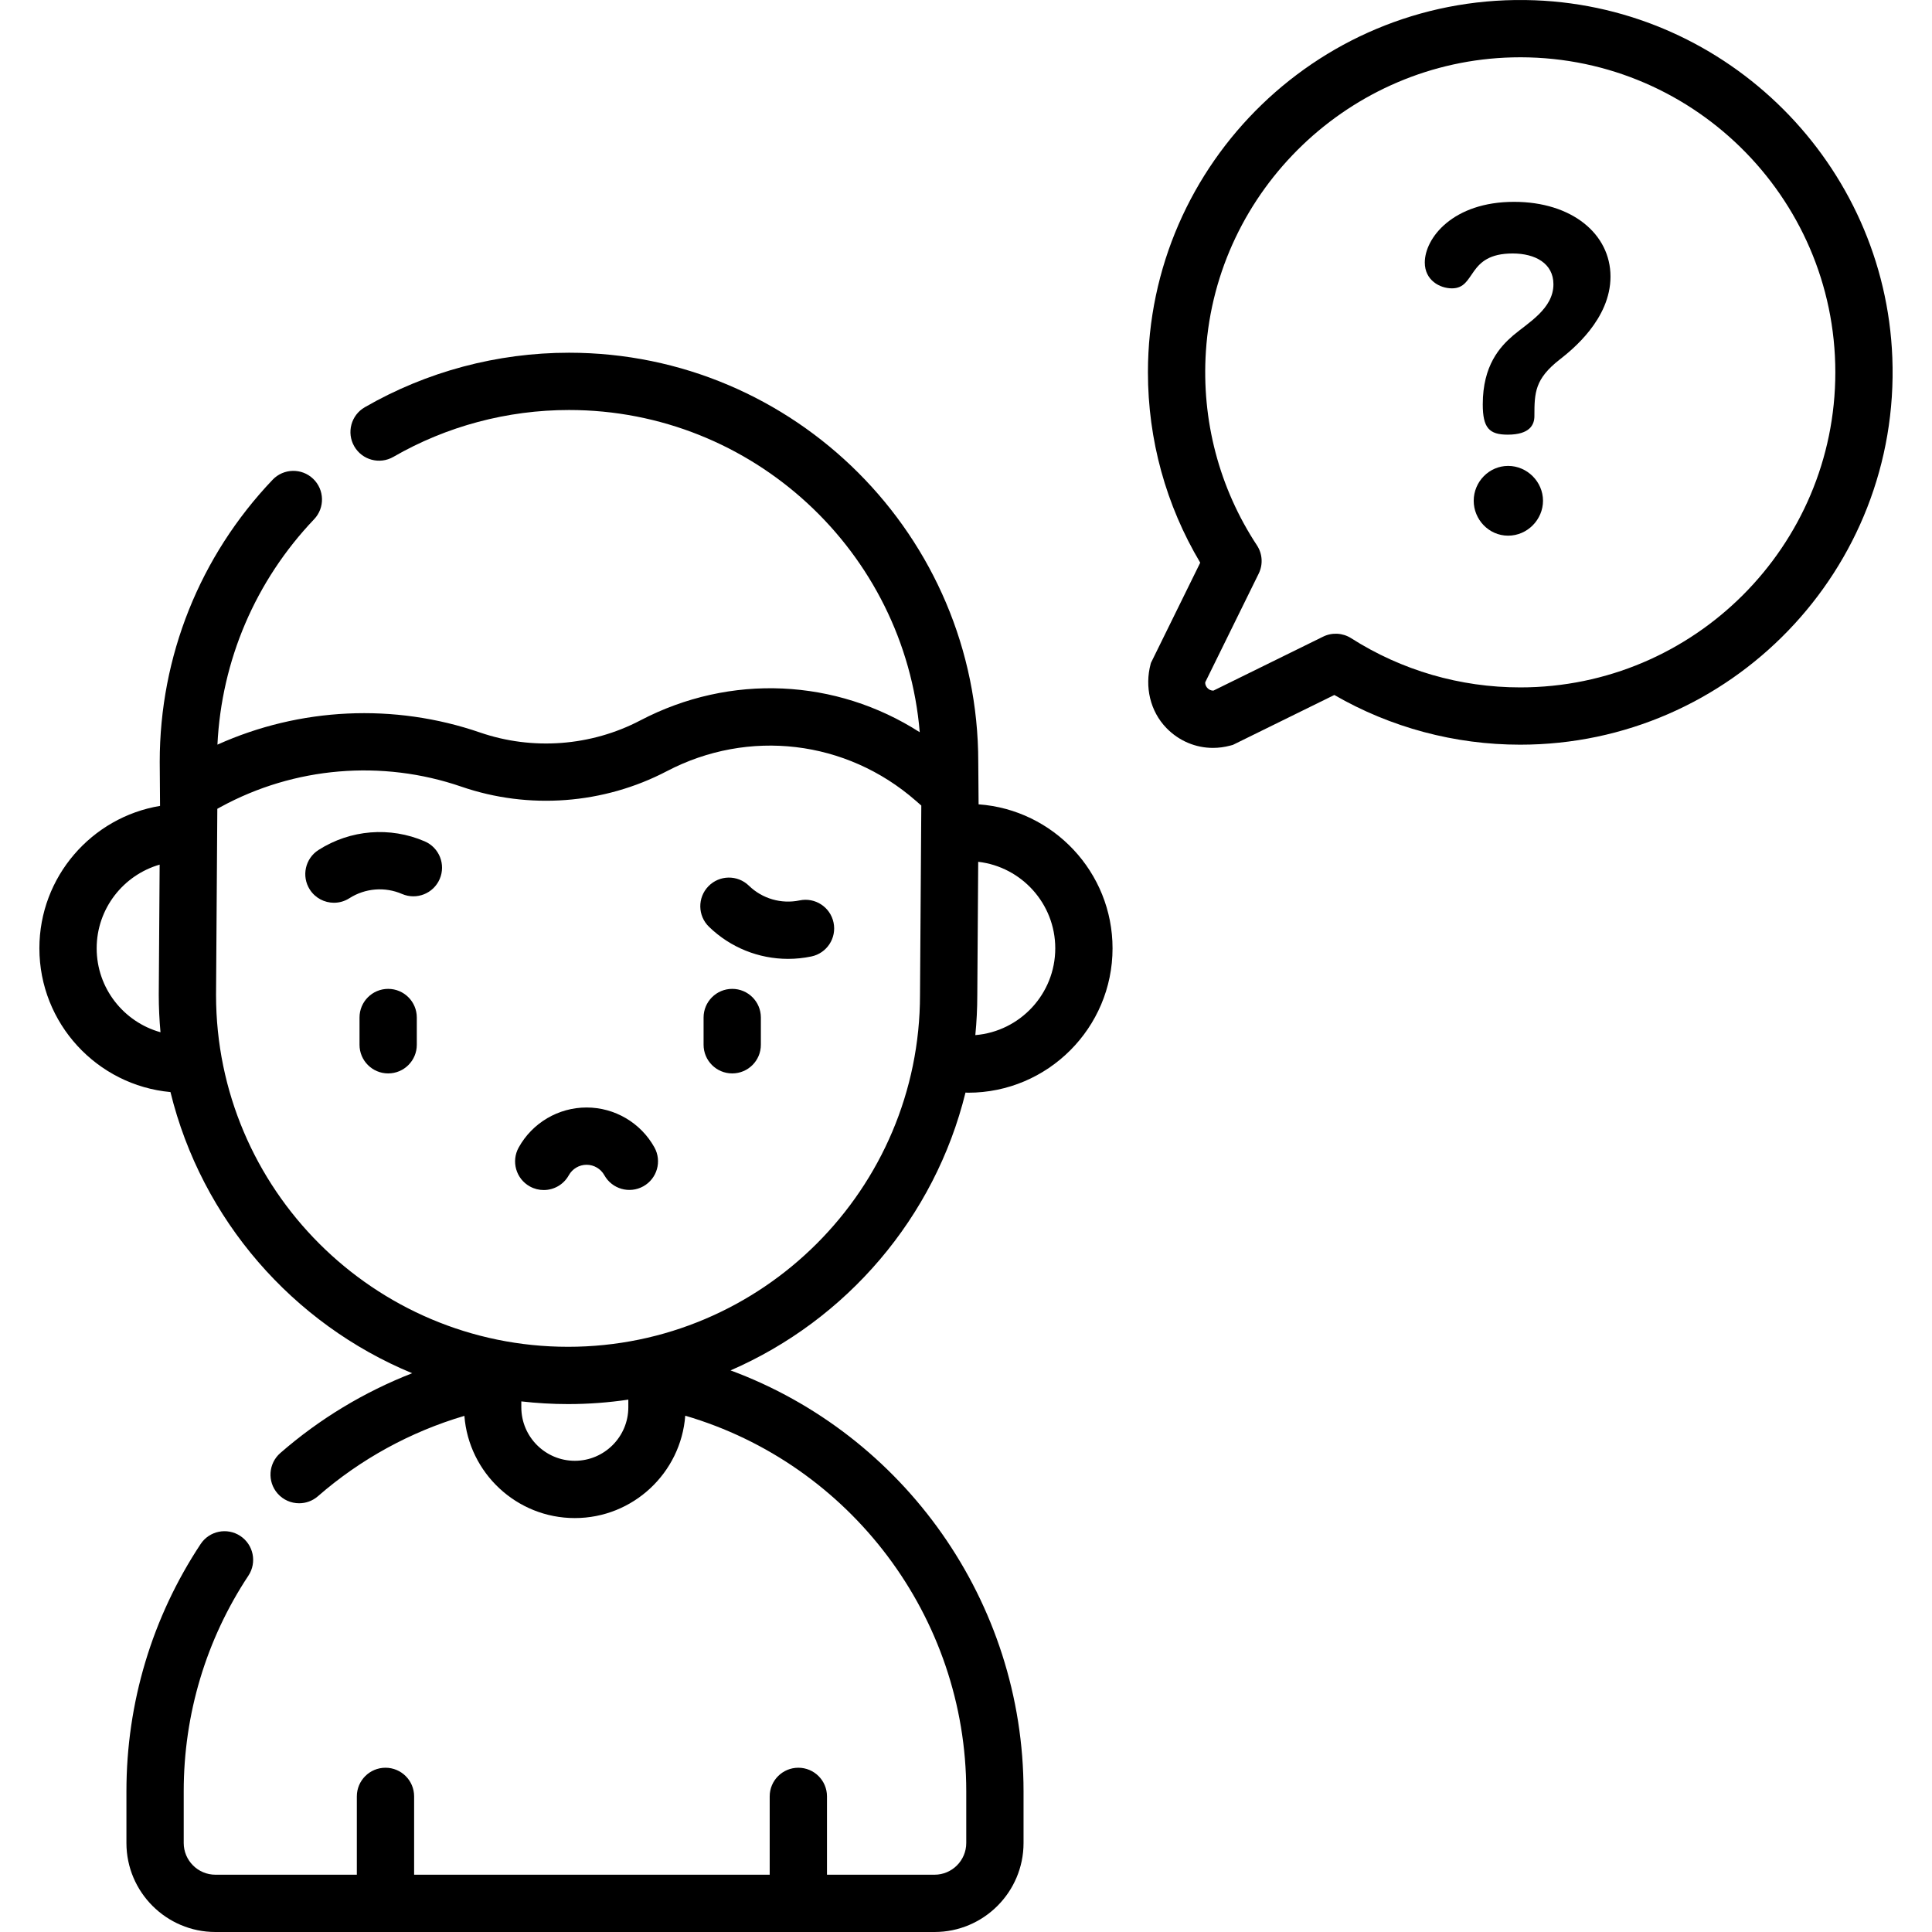 <svg id="Capa_1" enable-background="new 0 0 505.907 505.907" height="512" viewBox="0 0 505.907 505.907" width="512" xmlns="http://www.w3.org/2000/svg"><path d="m394.914 122.001c-4.981 0-9.014 4.151-9.014 9.133 0 4.863 3.914 9.133 9.014 9.133s9.133-4.27 9.133-9.133c0-4.981-4.151-9.133-9.133-9.133z"/><path d="m396.456 52.854c-16.012 0-23.366 9.489-23.366 15.893 0 4.626 3.914 6.76 7.116 6.76 6.405 0 3.796-9.133 15.894-9.133 5.93 0 10.675 2.609 10.675 8.065 0 6.405-6.642 10.082-10.556 13.403-3.439 2.965-7.947 7.828-7.947 18.028 0 6.168 1.661 7.947 6.523 7.947 5.812 0 6.998-2.609 6.998-4.863 0-6.167.119-9.726 6.642-14.826 3.203-2.491 13.284-10.556 13.284-21.705s-10.081-19.569-25.263-19.569z"/><path d="m401.946.075c-55.509-2.15-101.353 42.384-101.353 97.425 0 17.652 4.722 34.791 13.694 49.844l-12.911 26.246-.074.275c-1.592 5.936-.143 12.386 4.147 16.788 3.294 3.38 7.648 5.188 12.176 5.188 1.492 0 3.004-.197 4.503-.598l.709-.19 26.563-13.067c14.769 8.526 31.513 13.014 48.693 13.014 55.041 0 99.575-45.844 97.425-101.353-1.96-50.603-42.969-91.612-93.572-93.572zm-3.853 179.925c-15.752 0-31.065-4.455-44.285-12.882-2.209-1.408-4.992-1.562-7.342-.406l-28.702 14.12c-.718.037-1.224-.299-1.545-.622-.323-.322-.659-.834-.622-1.546l14.004-28.466c1.168-2.374.992-5.189-.463-7.399l-.011-.016c-9.862-14.986-14.545-32.706-13.351-50.822 2.79-42.325 37.854-75.897 80.258-76.935 46.428-1.137 84.559 36.3 84.559 82.475 0 45.49-37.01 82.499-82.5 82.499z"/><path d="m256.252 210.62-.088-11.088c0-59.093-48.076-107.169-107.169-107.169-18.793 0-37.286 4.937-53.477 14.277-3.588 2.07-4.819 6.656-2.749 10.244 2.069 3.588 6.657 4.818 10.244 2.749 13.916-8.027 29.816-12.27 45.982-12.27 48.213 0 87.899 37.21 91.847 84.377-21.886-14.037-49.55-15.456-73.173-3.095-12.901 6.751-28.197 7.905-41.964 3.166-22.513-7.75-47.197-6.542-68.768 3.179 1.073-22.098 9.965-42.908 25.31-59.018 2.857-2.999 2.741-7.747-.258-10.604-3-2.856-7.747-2.741-10.604.258-19.061 20.011-29.559 46.258-29.559 73.853l.084 11.55c-17.901 2.975-31.596 18.56-31.596 37.292 0 19.673 15.104 35.878 34.324 37.645 8.171 33.395 32.03 60.697 63.294 73.621-12.567 4.903-24.282 11.963-34.531 20.9-3.122 2.722-3.446 7.46-.724 10.582 1.483 1.701 3.564 2.571 5.656 2.571 1.749 0 3.505-.608 4.926-1.847 11.144-9.718 24.27-16.892 38.345-21.041 1.151 14.95 13.675 26.766 28.915 26.766 15.254 0 27.787-11.837 28.918-26.807 43.138 12.634 73.583 52.624 73.583 98.334v13.554c0 4.581-3.727 8.308-8.308 8.308h-28.162v-20.514c0-4.142-3.358-7.5-7.5-7.5s-7.5 3.358-7.5 7.5v20.514h-93.11v-20.514c0-4.142-3.358-7.5-7.5-7.5s-7.5 3.358-7.5 7.5v20.514h-37.025c-4.581 0-8.308-3.727-8.308-8.308v-13.554c0-20.178 5.857-39.698 16.938-56.449 2.285-3.455 1.337-8.108-2.117-10.393-3.456-2.286-8.108-1.338-10.394 2.117-12.709 19.213-19.428 41.594-19.428 64.725v13.554c0 12.852 10.456 23.308 23.308 23.308h188.299c12.852 0 23.308-10.456 23.308-23.308v-13.554c0-49.656-31.348-93.422-76.722-110.198 30.372-13.192 53.48-40.047 61.521-72.749.229.021.46.035.694.035 20.85 0 37.813-16.962 37.813-37.812 0-19.927-15.499-36.293-35.075-37.701zm-230.938 37.702c0-10.385 6.979-19.166 16.491-21.914l-.232 34.092c0 3.304.158 6.571.453 9.799-9.625-2.676-16.712-11.512-16.712-21.977zm125.207 134.196c-7.726 0-14.011-6.285-14.011-14.011v-1.541c4.016.458 8.096.702 12.232.702 5.364 0 10.635-.401 15.789-1.166v2.004c0 7.727-6.285 14.012-14.01 14.012zm-1.779-29.849c-50.822 0-92.169-41.347-92.169-92.117l.333-48.763.879-.48c19.285-10.529 42.261-12.466 63.038-5.314 17.651 6.076 37.261 4.596 53.801-4.059 21.402-11.199 46.984-8.165 65.172 7.733l1.453 1.27-.338 49.562c0 50.821-41.347 92.168-92.169 92.168zm106.653-81.618c.338-3.455.516-6.957.516-10.499l.238-34.885c11.342 1.311 20.178 10.968 20.178 22.655 0 11.945-9.23 21.768-20.932 22.729z"/><path d="m101.642 258.942c-4.142 0-7.5 3.358-7.5 7.5v7.139c0 4.142 3.358 7.5 7.5 7.5s7.5-3.358 7.5-7.5v-7.139c0-4.142-3.358-7.5-7.5-7.5z"/><path d="m191.738 258.942c-4.142 0-7.5 3.358-7.5 7.5v7.139c0 4.142 3.358 7.5 7.5 7.5s7.5-3.358 7.5-7.5v-7.139c0-4.142-3.358-7.5-7.5-7.5z"/><path d="m153.601 290.004c-7.386 0-14.199 4.016-17.781 10.48-2.008 3.623-.698 8.188 2.925 10.195 1.152.638 2.398.941 3.628.941 2.638 0 5.198-1.395 6.567-3.866.94-1.697 2.726-2.75 4.661-2.75 1.929 0 3.713 1.05 4.654 2.739 2.016 3.618 6.583 4.917 10.202 2.9 3.618-2.016 4.917-6.584 2.9-10.202-3.587-6.438-10.391-10.437-17.756-10.437z"/><path d="m111.226 220.32c-9.08-3.922-19.48-3.081-27.823 2.252-3.49 2.231-4.511 6.869-2.28 10.359 1.431 2.239 3.853 3.461 6.327 3.461 1.382 0 2.781-.382 4.032-1.182 4.139-2.646 9.296-3.064 13.794-1.12 3.803 1.642 8.217-.108 9.859-3.91 1.644-3.803-.107-8.217-3.909-9.86z"/><path d="m209.395 235.773c-4.809 1.004-9.778-.436-13.293-3.851-2.971-2.885-7.719-2.817-10.605.155-2.886 2.971-2.817 7.719.154 10.605 5.609 5.448 13.048 8.405 20.707 8.405 2.029 0 4.074-.208 6.104-.631 4.055-.847 6.656-4.82 5.809-8.875-.848-4.054-4.822-6.652-8.876-5.808z"/></svg>